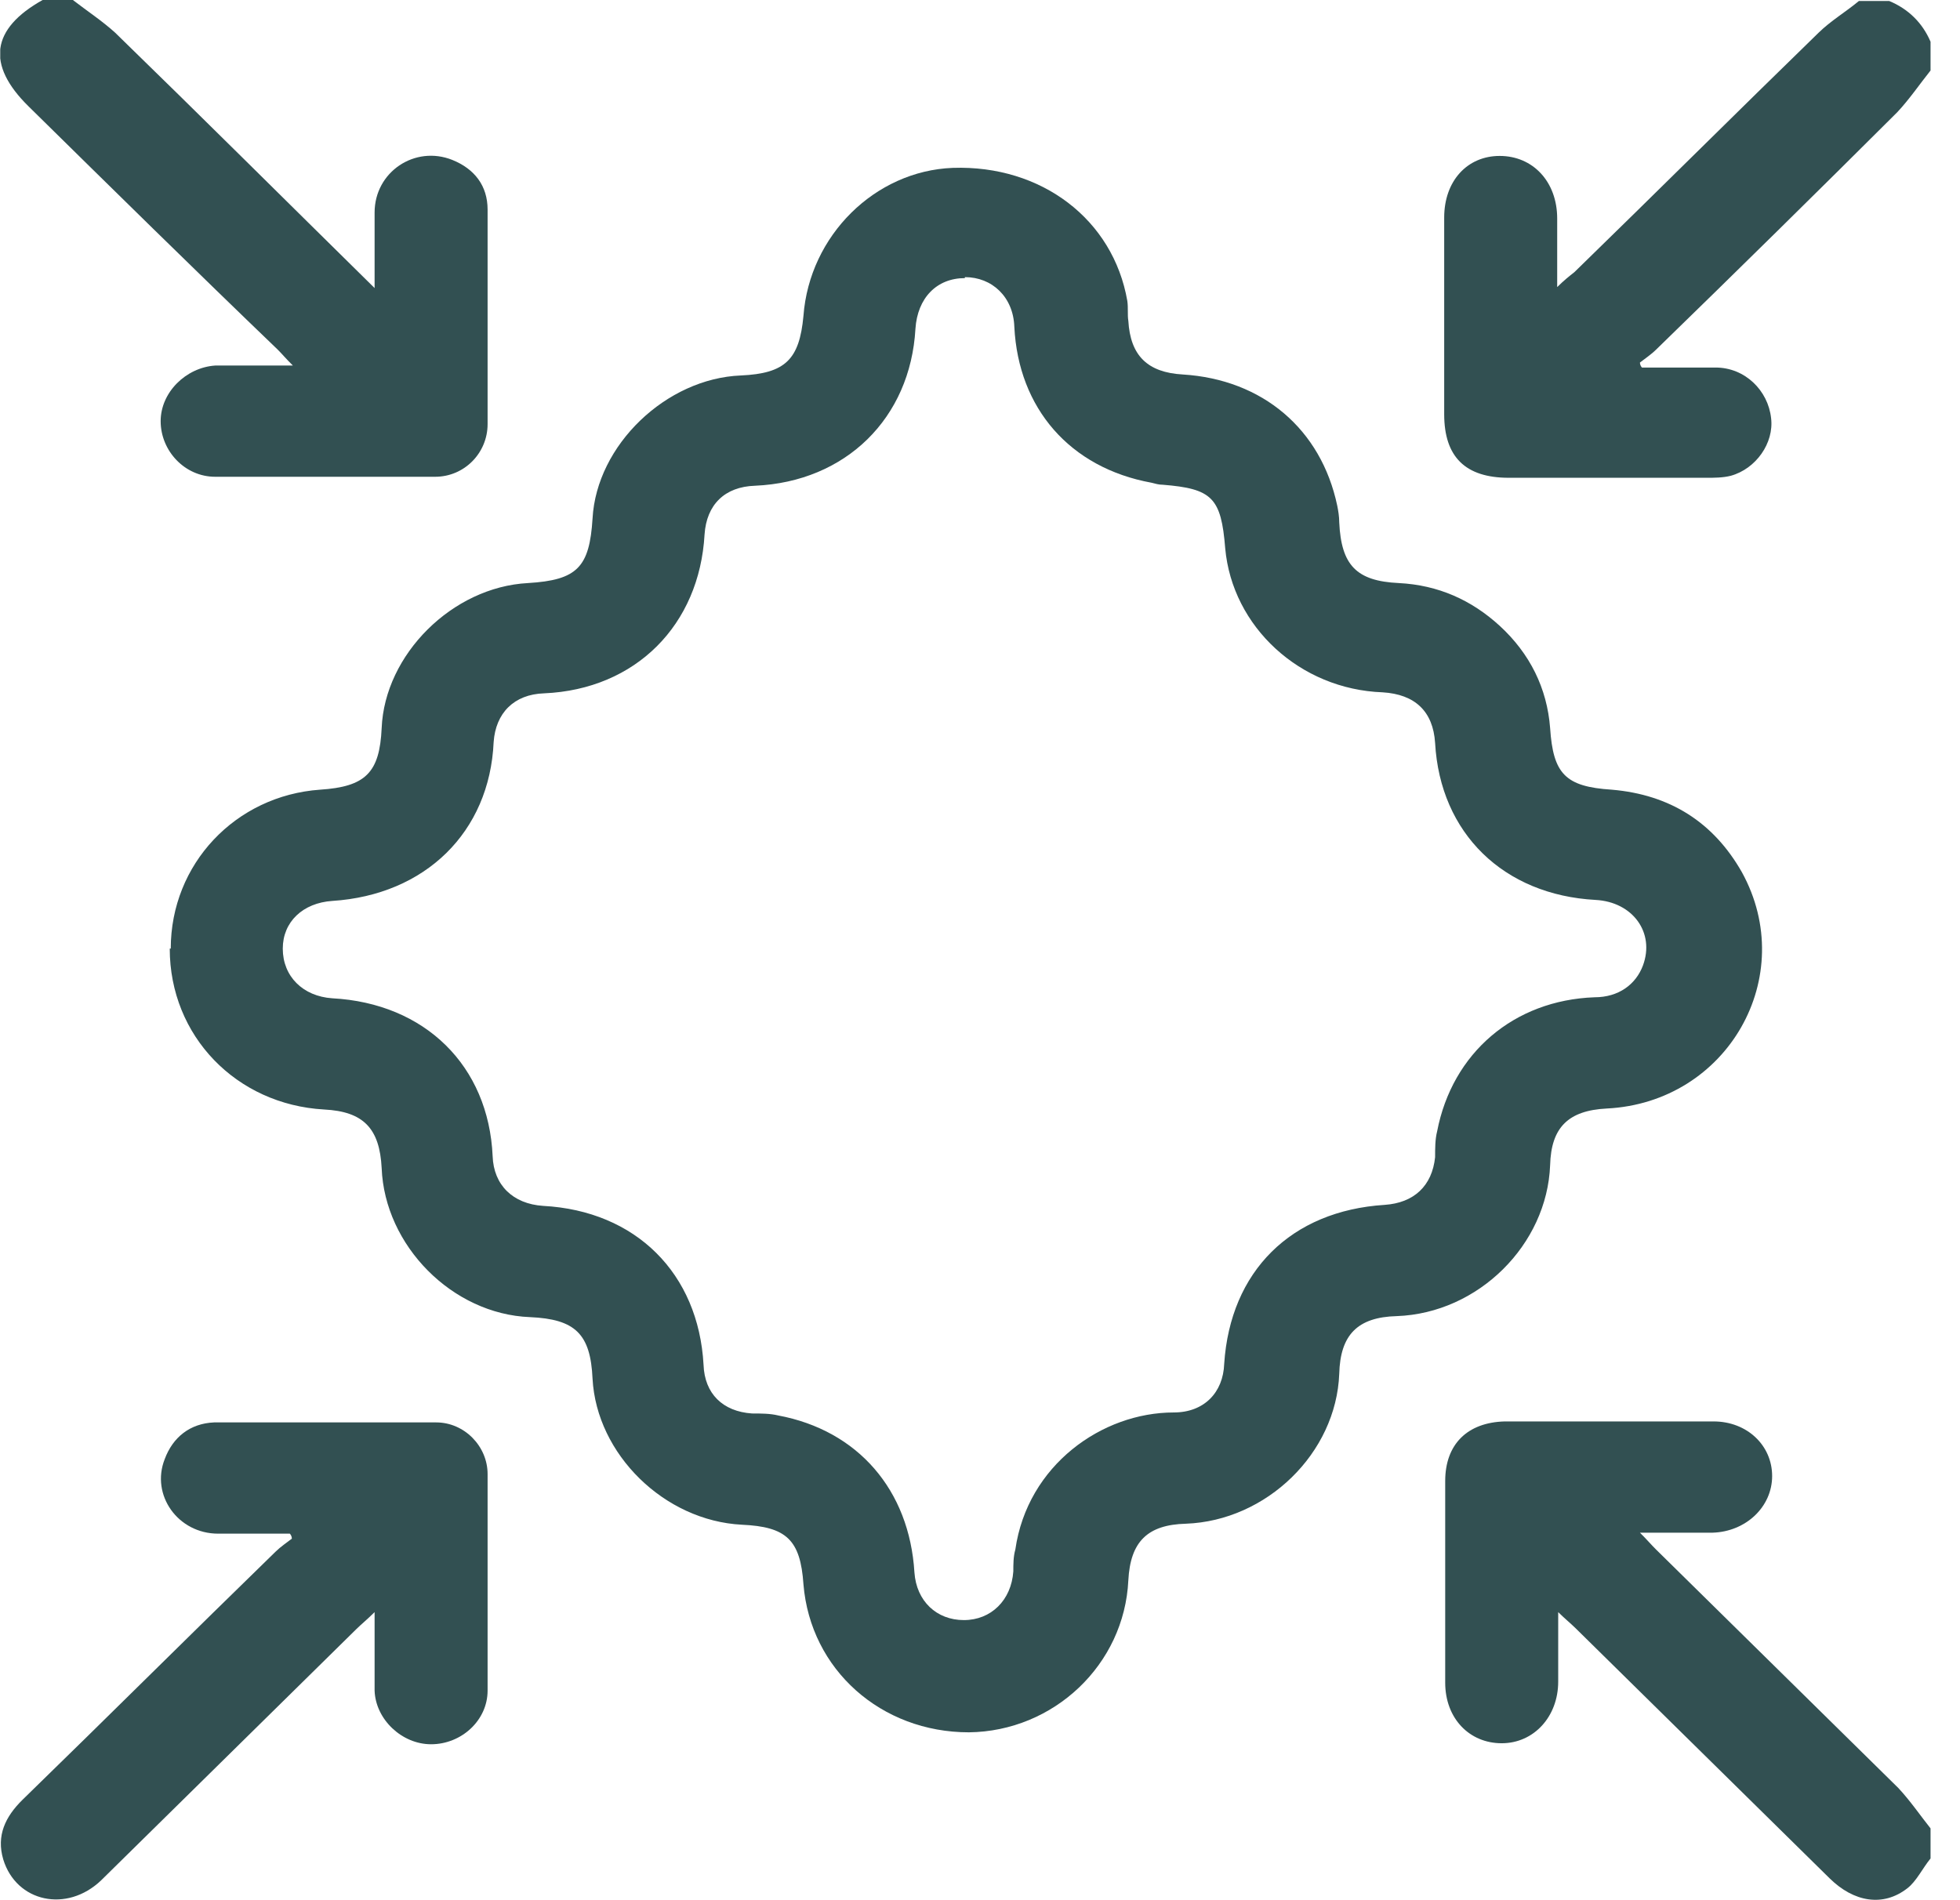 <?xml version="1.0" encoding="UTF-8" standalone="no"?> <svg xmlns="http://www.w3.org/2000/svg" xmlns:xlink="http://www.w3.org/1999/xlink" xmlns:serif="http://www.serif.com/" width="100%" height="100%" viewBox="0 0 66 64" version="1.1" xml:space="preserve" style="fill-rule:evenodd;clip-rule:evenodd;stroke-linejoin:round;stroke-miterlimit:2;"> <g transform="matrix(1,0,0,1,0.008,0)"> <g> <clipPath id="_clip1"> <rect x="0" y="0" width="65" height="64"></rect> </clipPath> <g clip-path="url(#_clip1)"> <path d="M65,2.375C64.626,2.844 64.286,3.346 63.879,3.78C61.194,6.457 58.476,9.133 55.758,11.776C55.588,11.944 55.384,12.077 55.214,12.211C55.214,12.278 55.248,12.345 55.282,12.379L57.763,12.379C58.748,12.379 59.53,13.148 59.631,14.085C59.733,14.921 59.122,15.791 58.272,16.025C58.001,16.092 57.729,16.092 57.457,16.092L50.797,16.092C49.336,16.092 48.623,15.389 48.623,13.951L48.623,7.327C48.623,6.089 49.404,5.252 50.491,5.252C51.613,5.252 52.428,6.122 52.428,7.36L52.428,9.669C52.666,9.434 52.836,9.301 53.006,9.167C55.758,6.49 58.476,3.78 61.228,1.104C61.636,0.703 62.146,0.401 62.588,0.033L63.607,0.033C64.253,0.301 64.728,0.769 65,1.405L65,2.409L65,2.375Z" style="fill:rgb(50,80,82);fill-rule:nonzero;"></path> <path d="M2.446,0C2.922,0.368 3.432,0.703 3.873,1.104C6.762,3.914 9.616,6.758 12.606,9.702L12.606,7.159C12.606,5.788 13.965,4.884 15.222,5.386C15.97,5.687 16.411,6.256 16.411,7.059L16.411,14.285C16.411,15.256 15.63,16.058 14.645,16.058L7.237,16.058C6.218,16.058 5.402,15.189 5.402,14.185C5.402,13.215 6.252,12.379 7.237,12.312L9.854,12.312C9.616,12.077 9.48,11.91 9.344,11.776C6.558,9.1 3.738,6.323 0.951,3.58C-0.476,2.175 -0.306,0.97 1.427,0L2.446,0Z" style="fill:rgb(50,80,82);fill-rule:nonzero;"></path> <path d="M65,62.595C64.728,62.929 64.524,63.364 64.219,63.599C63.403,64.234 62.418,64.067 61.602,63.264C58.748,60.454 55.894,57.644 53.04,54.833C52.87,54.666 52.7,54.532 52.462,54.298L52.462,56.64C52.462,57.811 51.647,58.714 50.559,58.714C49.472,58.714 48.657,57.878 48.657,56.673L48.657,49.882C48.657,48.644 49.404,47.908 50.661,47.875L57.695,47.875C58.816,47.875 59.666,48.677 59.666,49.715C59.666,50.752 58.782,51.588 57.661,51.622L55.214,51.622C55.452,51.856 55.588,52.023 55.758,52.19C58.476,54.867 61.195,57.543 63.913,60.219C64.32,60.654 64.66,61.156 65.034,61.625L65.034,62.628L65,62.595Z" style="fill:rgb(50,80,82);fill-rule:nonzero;"></path> <path d="M5.742,31.95C5.742,29.106 7.917,26.798 10.771,26.597C12.3,26.497 12.776,26.028 12.844,24.523C12.946,22.047 15.222,19.772 17.77,19.638C19.435,19.538 19.843,19.103 19.945,17.464C20.081,14.988 22.426,12.746 24.94,12.646C26.435,12.579 26.911,12.111 27.047,10.639C27.25,7.929 29.459,5.754 32.075,5.654C35.065,5.553 37.478,7.393 37.953,10.137C37.987,10.371 37.953,10.605 37.987,10.806C38.055,11.977 38.633,12.546 39.822,12.613C42.507,12.78 44.477,14.453 45.021,17.029C45.055,17.196 45.089,17.397 45.089,17.597C45.157,19.036 45.666,19.571 47.094,19.638C48.419,19.705 49.54,20.207 50.491,21.077C51.511,22.014 52.088,23.184 52.19,24.523C52.292,26.062 52.7,26.497 54.263,26.597C56.234,26.764 57.695,27.701 58.646,29.374C60.583,32.886 58.17,37.135 54.093,37.336C52.802,37.403 52.224,37.972 52.19,39.243C52.088,41.919 49.778,44.228 47.026,44.328C45.7,44.362 45.123,44.964 45.089,46.269C44.987,48.945 42.642,51.22 39.924,51.32C38.633,51.354 38.055,51.923 37.987,53.227C37.852,56.071 35.473,58.313 32.619,58.346C29.663,58.346 27.284,56.238 27.047,53.361C26.945,51.856 26.469,51.421 24.974,51.354C22.358,51.22 20.081,48.978 19.945,46.436C19.877,44.93 19.367,44.429 17.838,44.362C15.222,44.261 12.946,41.953 12.844,39.343C12.776,38.005 12.232,37.436 10.907,37.369C7.951,37.202 5.708,34.894 5.708,31.95L5.742,31.95ZM32.483,9.367C31.532,9.367 30.886,10.037 30.818,11.074C30.648,14.085 28.474,16.226 25.416,16.36C24.396,16.393 23.785,16.995 23.717,17.999C23.547,21.043 21.406,23.218 18.314,23.352C17.295,23.385 16.683,24.021 16.615,24.991C16.479,28.035 14.305,30.143 11.179,30.344C10.193,30.411 9.514,31.046 9.514,31.95C9.514,32.886 10.193,33.556 11.179,33.623C14.305,33.79 16.445,35.897 16.581,38.942C16.615,39.912 17.261,40.548 18.28,40.615C21.406,40.782 23.513,42.89 23.683,45.968C23.717,46.938 24.328,47.54 25.314,47.607C25.619,47.607 25.925,47.607 26.197,47.674C28.881,48.176 30.614,50.183 30.784,52.96C30.852,53.93 31.532,54.566 32.449,54.566C33.366,54.566 34.046,53.896 34.114,52.926C34.114,52.692 34.114,52.424 34.182,52.19C34.59,49.346 37.104,47.573 39.516,47.573C40.536,47.573 41.181,46.904 41.215,45.934C41.419,42.823 43.458,40.782 46.618,40.581C47.603,40.514 48.215,39.946 48.317,38.975C48.317,38.674 48.317,38.373 48.385,38.106C48.894,35.463 50.967,33.689 53.685,33.589C54.501,33.589 55.078,33.154 55.316,32.518C55.724,31.414 54.976,30.377 53.719,30.31C50.627,30.143 48.487,28.069 48.317,25.024C48.249,23.954 47.637,23.385 46.55,23.318C43.764,23.218 41.487,21.11 41.249,18.467C41.113,16.761 40.808,16.46 39.143,16.326C39.007,16.326 38.905,16.293 38.769,16.259C36.017,15.757 34.284,13.75 34.148,11.007C34.114,10.003 33.4,9.334 32.483,9.334L32.483,9.367Z" style="fill:rgb(50,80,82);fill-rule:nonzero;"></path> <path d="M12.606,54.298C12.334,54.566 12.164,54.7 11.994,54.867C9.14,57.677 6.252,60.521 3.398,63.331C2.243,64.435 0.544,64.067 0.102,62.629C-0.136,61.826 0.17,61.19 0.747,60.621C3.602,57.844 6.422,55.034 9.276,52.257C9.446,52.09 9.65,51.956 9.82,51.823C9.82,51.756 9.786,51.689 9.752,51.655L7.339,51.655C5.98,51.655 5.063,50.35 5.538,49.146C5.81,48.41 6.388,47.942 7.203,47.908L14.679,47.908C15.63,47.908 16.411,48.711 16.411,49.648L16.411,56.941C16.411,57.945 15.528,58.748 14.509,58.748C13.523,58.748 12.64,57.911 12.606,56.941L12.606,54.298Z" style="fill:rgb(50,80,82);fill-rule:nonzero;"></path> </g> </g> </g> </svg> 